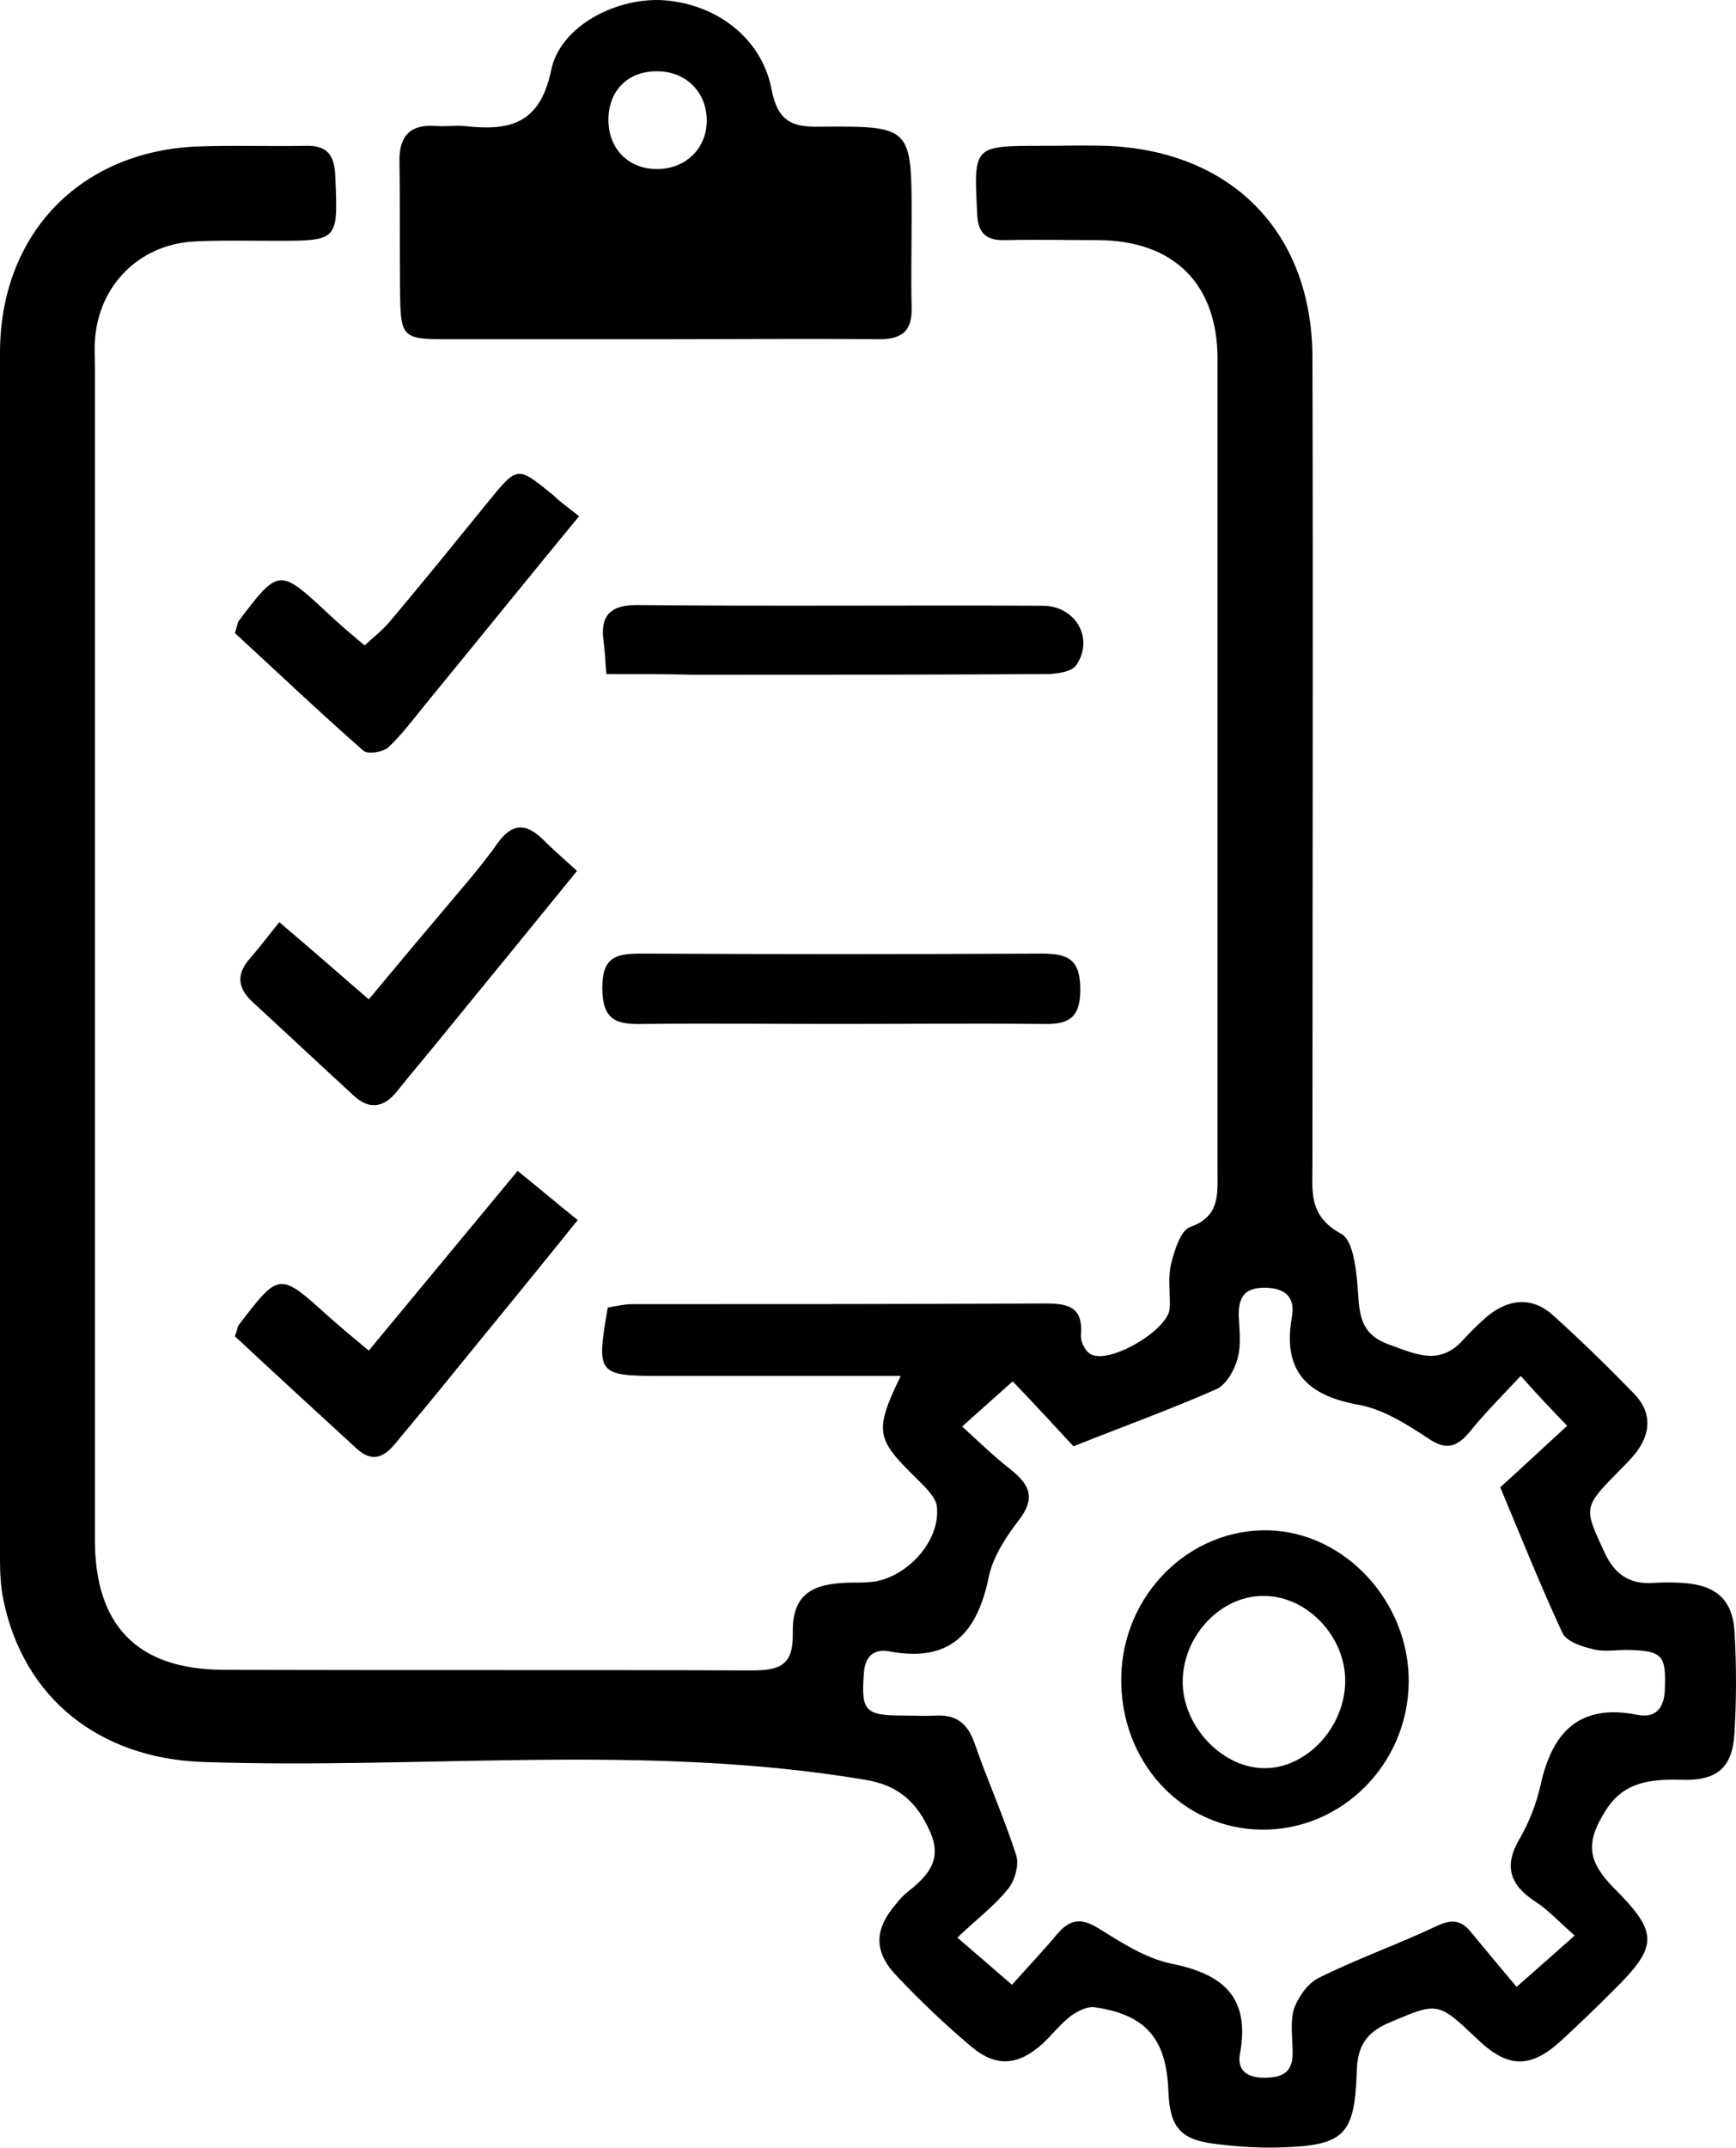 <svg xmlns="http://www.w3.org/2000/svg" width="55" height="68" viewBox="0 0 55 68" fill="none"><path d="M28.536 43.559C26.351 43.559 24.295 43.559 22.24 43.559C21.808 43.559 21.375 43.559 20.942 43.559C18.93 43.559 18.887 43.516 19.255 41.395C19.514 41.352 19.774 41.287 20.055 41.287C24.425 41.287 28.774 41.287 33.144 41.266C33.901 41.266 34.312 41.417 34.247 42.261C34.226 42.455 34.377 42.78 34.55 42.867C35.134 43.213 37.016 42.109 37.06 41.417C37.081 40.941 36.995 40.465 37.103 40.011C37.211 39.578 37.406 38.951 37.709 38.843C38.639 38.518 38.574 37.826 38.574 37.112C38.574 28.523 38.574 19.956 38.574 11.367C38.574 8.987 37.19 7.624 34.81 7.602C33.836 7.602 32.863 7.581 31.889 7.602C31.283 7.624 30.98 7.429 30.959 6.759C30.851 4.617 30.829 4.617 32.992 4.617C33.685 4.617 34.355 4.595 35.048 4.617C39.028 4.768 41.581 7.364 41.581 11.345C41.603 19.848 41.581 28.372 41.581 36.874C41.581 37.718 41.452 38.496 42.49 39.059C42.901 39.275 42.987 40.335 43.031 41.006C43.074 41.763 43.204 42.282 44.004 42.564C44.848 42.867 45.605 43.256 46.362 42.412C46.6 42.153 46.86 41.893 47.141 41.655C47.812 41.114 48.547 41.049 49.197 41.633C50.084 42.434 50.927 43.256 51.771 44.121C52.334 44.705 52.312 45.355 51.836 45.982C51.684 46.177 51.511 46.35 51.317 46.544C50.148 47.734 50.17 47.713 50.841 49.162C51.165 49.854 51.641 50.157 52.355 50.114C52.68 50.092 53.004 50.092 53.329 50.114C54.346 50.179 54.886 50.633 54.951 51.628C55.016 52.71 55.016 53.792 54.951 54.874C54.886 55.977 54.389 56.388 53.242 56.345C52.29 56.323 51.447 56.41 50.884 57.297C50.235 58.313 50.278 58.898 51.122 59.763C52.55 61.191 52.55 61.602 51.1 63.03C50.559 63.571 50.019 64.09 49.456 64.609C48.483 65.496 47.769 65.474 46.817 64.566C45.54 63.354 45.562 63.376 43.983 64.047C43.29 64.349 43.009 64.782 42.987 65.539C42.923 67.595 42.598 67.919 40.586 67.984C39.915 68.006 39.223 67.962 38.531 67.876C37.384 67.746 37.06 67.335 37.016 66.188C36.952 64.544 36.303 63.787 34.702 63.549C34.464 63.506 34.161 63.657 33.944 63.809C33.598 64.068 33.339 64.414 33.014 64.717C32.257 65.388 31.565 65.453 30.786 64.804C29.964 64.112 29.163 63.354 28.428 62.575C27.67 61.797 27.692 61.083 28.384 60.282C28.514 60.109 28.666 59.958 28.839 59.828C29.423 59.352 29.855 58.854 29.466 57.989C29.055 57.059 28.471 56.518 27.411 56.345C20.445 55.176 13.435 56.02 6.447 55.782C3.18 55.674 0.757 53.792 0.108 50.655C0.022 50.244 0 49.789 0 49.357C0 36.636 0 23.893 0 11.172C0 7.429 2.51 4.812 6.209 4.639C7.356 4.595 8.524 4.639 9.671 4.617C10.363 4.595 10.601 4.898 10.623 5.59C10.709 7.624 10.731 7.624 8.719 7.624C7.853 7.624 6.988 7.602 6.123 7.646C4.392 7.754 3.115 9.052 3.007 10.783C2.986 11.064 3.007 11.367 3.007 11.648C3.007 24.023 3.007 36.376 3.007 48.751C3.007 51.455 4.349 52.84 7.031 52.862C12.613 52.883 18.216 52.862 23.798 52.883C24.663 52.883 25.139 52.753 25.117 51.715C25.096 50.59 25.593 50.179 26.697 50.114C26.956 50.092 27.194 50.114 27.454 50.092C28.622 50.071 29.812 48.838 29.682 47.691C29.639 47.366 29.271 47.042 29.012 46.782C27.757 45.549 27.692 45.311 28.536 43.559ZM48.18 43.559C47.531 44.251 47.033 44.749 46.579 45.311C46.168 45.809 45.822 45.939 45.237 45.528C44.545 45.073 43.788 44.597 43.009 44.467C41.365 44.165 40.629 43.364 40.932 41.677C41.04 41.071 40.716 40.768 40.067 40.768C39.44 40.768 39.245 41.049 39.245 41.633C39.266 42.109 39.331 42.585 39.202 43.04C39.093 43.407 38.834 43.862 38.509 43.992C37.081 44.619 35.589 45.16 34.009 45.787C33.425 45.16 32.733 44.403 32.084 43.732C31.521 44.23 31.045 44.662 30.483 45.16C31.045 45.679 31.5 46.112 32.019 46.523C32.625 46.999 32.819 47.431 32.279 48.124C31.867 48.664 31.456 49.292 31.327 49.919C30.959 51.715 30.093 52.645 28.168 52.278C27.67 52.191 27.389 52.45 27.367 53.013C27.281 54.16 27.411 54.311 28.601 54.311C28.968 54.311 29.315 54.333 29.682 54.311C30.31 54.289 30.656 54.571 30.872 55.176C31.283 56.366 31.802 57.513 32.192 58.724C32.3 59.027 32.149 59.547 31.932 59.806C31.5 60.347 30.916 60.78 30.331 61.342C30.937 61.861 31.435 62.294 32.062 62.835C32.581 62.251 33.057 61.753 33.49 61.234C33.879 60.78 34.226 60.693 34.788 61.039C35.524 61.494 36.281 61.991 37.103 62.164C38.725 62.489 39.612 63.203 39.288 64.999C39.18 65.539 39.504 65.777 40.045 65.777C40.586 65.777 40.954 65.647 40.954 64.999C40.954 64.522 40.867 64.025 40.997 63.592C41.127 63.224 41.43 62.792 41.776 62.619C42.987 62.013 44.286 61.559 45.519 60.974C46.016 60.736 46.319 60.801 46.622 61.191C47.076 61.732 47.531 62.294 48.05 62.9C48.785 62.251 49.305 61.797 49.889 61.277C49.391 60.845 49.045 60.455 48.634 60.196C47.834 59.676 47.639 59.071 48.136 58.227C48.439 57.708 48.677 57.102 48.807 56.518C49.175 54.83 50.04 53.922 51.879 54.289C52.442 54.398 52.723 54.095 52.745 53.489C52.788 52.407 52.68 52.256 51.555 52.234C51.187 52.234 50.819 52.299 50.473 52.213C50.127 52.126 49.629 51.975 49.499 51.693C48.807 50.201 48.201 48.686 47.531 47.085C48.18 46.501 48.894 45.83 49.651 45.138C49.088 44.554 48.677 44.121 48.18 43.559Z" fill="black"></path><path d="M20.726 10.739C18.497 10.739 16.269 10.739 14.019 10.739C12.808 10.739 12.7 10.631 12.678 9.463C12.656 8.013 12.678 6.586 12.656 5.136C12.635 4.314 12.981 3.925 13.825 3.989C14.106 4.011 14.409 3.968 14.69 3.989C16.075 4.141 17.091 3.989 17.459 2.237C17.74 0.809 19.558 -0.099 21.05 0.009C22.716 0.139 24.144 1.22 24.447 2.843C24.642 3.838 25.096 4.033 25.983 4.011C28.882 3.989 28.882 4.011 28.882 6.91C28.882 7.84 28.86 8.792 28.882 9.723C28.904 10.458 28.601 10.739 27.865 10.739C25.485 10.718 23.106 10.739 20.726 10.739ZM22.392 3.816C22.392 2.929 21.743 2.259 20.834 2.259C19.904 2.237 19.276 2.864 19.276 3.795C19.276 4.703 19.904 5.352 20.812 5.352C21.721 5.352 22.392 4.703 22.392 3.816Z" fill="black"></path><path d="M11.683 31.638C12.462 30.708 13.198 29.821 13.933 28.956C14.561 28.198 15.21 27.485 15.772 26.684C16.227 26.057 16.659 26.057 17.178 26.554C17.503 26.879 17.849 27.182 18.282 27.571C16.875 29.302 15.512 30.968 14.15 32.633C13.63 33.282 13.089 33.91 12.57 34.559C12.138 35.1 11.662 35.121 11.186 34.667C10.126 33.694 9.065 32.698 8.005 31.725C7.508 31.27 7.486 30.816 7.94 30.319C8.222 29.994 8.481 29.648 8.849 29.194C9.866 30.059 10.71 30.794 11.683 31.638Z" fill="black"></path><path d="M7.442 42.304C7.529 42.066 7.529 41.98 7.572 41.936C8.849 40.27 8.849 40.27 10.385 41.655C10.774 42.001 11.185 42.347 11.683 42.758C13.284 40.833 14.798 38.994 16.399 37.069C17.07 37.609 17.632 38.085 18.303 38.626C16.962 40.292 15.685 41.85 14.43 43.386C13.803 44.165 13.154 44.943 12.505 45.722C12.159 46.133 11.791 46.306 11.315 45.874C10.039 44.705 8.74 43.516 7.442 42.304Z" fill="black"></path><path d="M18.346 16.343C16.637 18.42 15.079 20.345 13.5 22.271C13.111 22.747 12.743 23.244 12.31 23.655C12.137 23.807 11.661 23.893 11.51 23.763C10.103 22.53 8.762 21.254 7.442 20.042C7.507 19.826 7.529 19.739 7.551 19.674C8.827 17.987 8.849 17.987 10.363 19.393C10.709 19.718 11.055 20.021 11.553 20.432C11.834 20.172 12.115 19.956 12.353 19.674C13.392 18.441 14.409 17.186 15.447 15.91C16.399 14.742 16.377 14.742 17.524 15.672C17.762 15.91 18 16.061 18.346 16.343Z" fill="black"></path><path d="M19.212 21.34C19.168 20.886 19.168 20.605 19.125 20.323C18.995 19.436 19.385 19.134 20.272 19.155C24.534 19.198 28.774 19.155 33.036 19.177C34.074 19.177 34.68 20.215 34.096 21.059C33.944 21.275 33.469 21.34 33.144 21.34C29.423 21.362 25.724 21.362 22.002 21.362C21.115 21.34 20.228 21.34 19.212 21.34Z" fill="black"></path><path d="M26.567 32.417C24.512 32.417 22.457 32.395 20.402 32.417C19.558 32.439 19.082 32.331 19.082 31.27C19.082 30.254 19.558 30.189 20.358 30.189C24.577 30.21 28.796 30.21 33.015 30.189C33.88 30.189 34.226 30.405 34.226 31.335C34.226 32.331 33.75 32.439 32.95 32.417C30.829 32.395 28.688 32.417 26.567 32.417Z" fill="black"></path><path d="M35.523 53.099C35.566 50.482 37.687 48.383 40.196 48.448C42.619 48.513 44.653 50.72 44.631 53.251C44.61 55.847 42.511 57.946 39.98 57.924C37.449 57.902 35.48 55.782 35.523 53.099ZM37.47 53.208C37.449 54.592 38.66 55.934 40.002 55.977C41.364 56.02 42.619 54.7 42.619 53.208C42.619 51.801 41.408 50.525 40.045 50.525C38.703 50.503 37.492 51.758 37.47 53.208Z" fill="black"></path></svg>